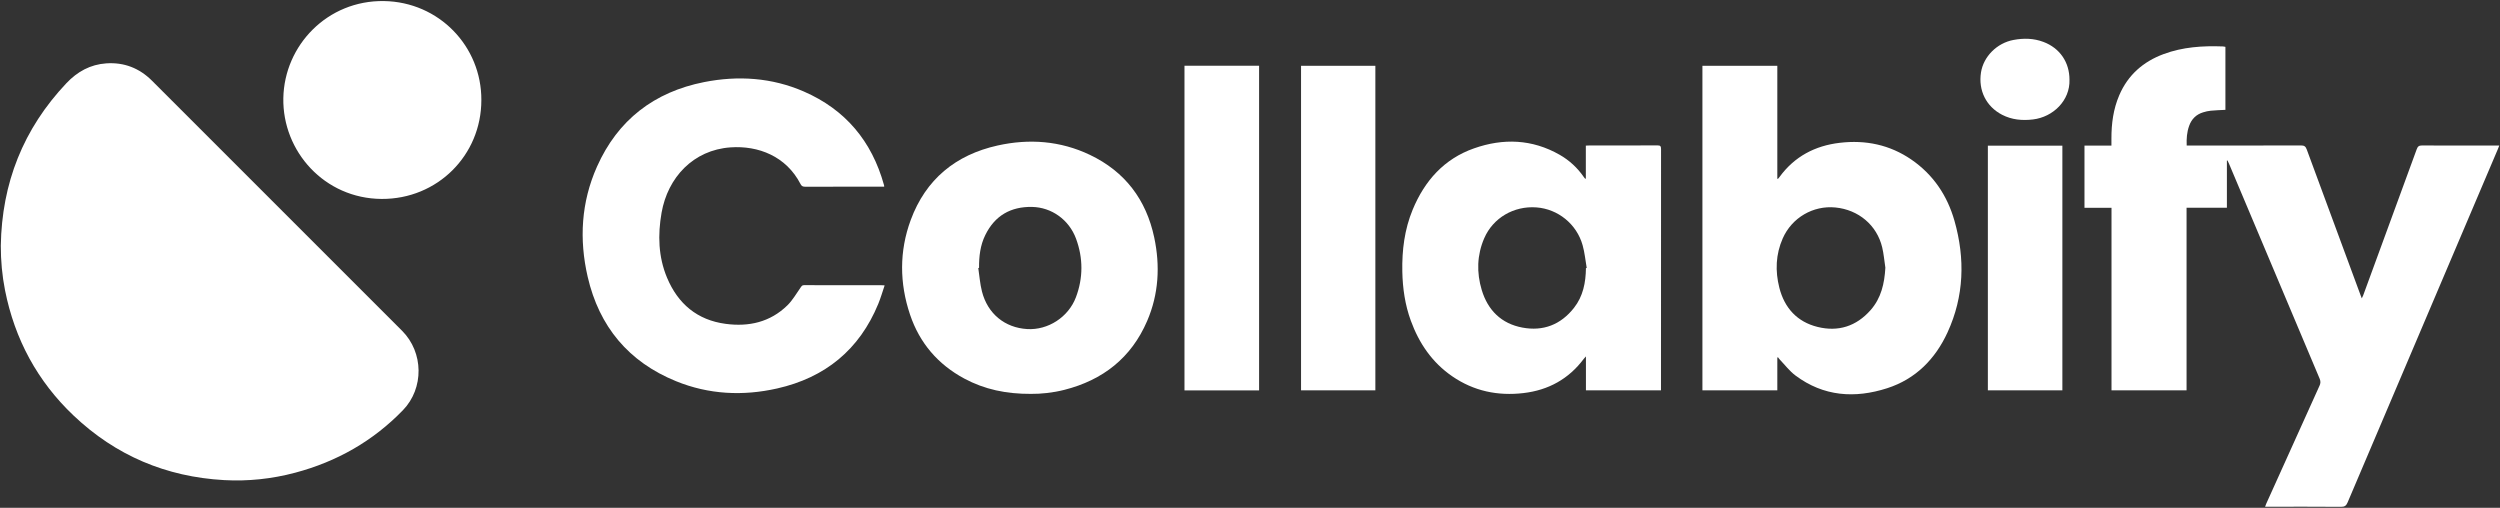 <svg width="960" height="195" viewBox="0 0 960 195" fill="none" xmlns="http://www.w3.org/2000/svg">
<rect x="0" y="0" width="960" height="195" fill="#333333" stroke="none"/>
<path d="M0.31 94.35C0.69 70.33 8.92 49.5 25.48 31.97C29.7 27.5 34.69 24.75 40.82 24.33C47.65 23.87 53.53 26.16 58.37 31C90.39 63 122.42 95 154.41 127.03C162.69 135.32 162.88 149.1 154.72 157.52C143.22 169.39 129.34 177.26 113.38 181.51C104.42 183.9 95.29 184.87 86.06 184.36C63.79 183.12 44.43 174.93 28.24 159.56C14.34 146.36 5.66 130.24 1.93 111.46C0.82 105.83 0.3 100.12 0.31 94.35Z" fill="white"/>
<path d="M184.84 38.43C184.84 59.65 167.93 76.51 146.54 76.39C124.6 76.26 108.43 58.12 108.8 37.7C109.17 17.37 125.77 0.07 147.44 0.41C168.53 0.73 184.94 17.77 184.84 38.43Z" fill="white"/>
<path d="M855.129 61.64C855.129 67.64 855.129 73.63 855.129 79.77C849.939 79.77 844.859 79.77 839.639 79.77C839.639 103.22 839.639 126.52 839.639 149.89C829.989 149.89 820.479 149.89 810.819 149.89C810.819 126.57 810.819 103.27 810.819 79.8C807.289 79.8 803.899 79.8 800.439 79.8C800.439 71.78 800.439 63.92 800.439 55.9C803.849 55.9 807.239 55.9 810.789 55.9C810.789 54.91 810.789 54.08 810.789 53.25C810.769 47.5 811.509 41.88 813.799 36.56C817.139 28.78 822.999 23.66 830.869 20.75C838.189 18.04 845.809 17.54 853.529 17.83C853.849 17.84 854.159 17.93 854.559 17.99C854.559 26.05 854.559 34.09 854.559 42.18C852.679 42.28 850.809 42.33 848.949 42.51C847.959 42.6 846.969 42.84 846.019 43.13C843.339 43.94 841.559 45.71 840.619 48.36C839.769 50.74 839.589 53.19 839.689 55.88C840.269 55.88 840.769 55.88 841.269 55.88C855.369 55.88 869.479 55.9 883.579 55.85C884.839 55.85 885.359 56.22 885.789 57.39C892.659 76.09 899.579 94.76 906.489 113.44C906.599 113.74 906.719 114.03 906.929 114.57C907.159 114.07 907.339 113.75 907.469 113.41C914.329 94.71 921.199 76.02 928.019 57.31C928.399 56.26 928.859 55.85 930.039 55.86C939.439 55.92 948.849 55.89 958.249 55.89C958.679 55.89 959.109 55.89 959.719 55.89C959.479 56.5 959.329 56.94 959.139 57.36C939.909 102.54 920.679 147.72 901.489 192.91C900.969 194.14 900.409 194.63 898.989 194.62C889.749 194.54 880.509 194.58 871.259 194.58C870.819 194.58 870.379 194.58 869.799 194.58C869.959 194.14 870.059 193.81 870.199 193.5C877.019 178.37 883.839 163.24 890.689 148.13C891.119 147.19 891.169 146.43 890.749 145.43C879.109 117.89 867.509 90.32 855.899 62.77C855.739 62.38 855.539 62.01 855.359 61.63C855.269 61.61 855.199 61.63 855.129 61.64Z" fill="white"/>
<path d="M682.49 137.3C682.49 141.47 682.49 145.63 682.49 149.88C672.87 149.88 663.339 149.88 653.729 149.88C653.729 108.33 653.729 66.83 653.729 25.26C663.299 25.26 672.81 25.26 682.49 25.26C682.49 39.72 682.49 54.18 682.49 68.63C682.57 68.65 682.66 68.67 682.74 68.69C682.95 68.43 683.18 68.17 683.38 67.9C689.11 60.08 696.97 55.96 706.46 54.84C716.38 53.67 725.649 55.57 733.969 61.28C742.399 67.07 747.78 75.14 750.53 84.83C754.64 99.34 754.23 113.73 747.87 127.6C743.15 137.89 735.6 145.55 724.69 149.07C712.28 153.07 700.24 152.27 689.44 144.18C687.19 142.5 685.439 140.16 683.469 138.11C683.199 137.83 682.99 137.5 682.76 137.2C682.66 137.23 682.57 137.27 682.49 137.3ZM723.979 102.79C723.579 100.18 723.37 97.53 722.76 94.98C720.73 86.47 713.67 80.53 704.78 79.67C696.25 78.84 688.1 83.57 684.57 91.54C681.86 97.68 681.64 104.1 683.27 110.5C685.24 118.25 690.1 123.6 697.95 125.54C705.89 127.51 712.81 125.29 718.28 119.11C722.39 114.47 723.639 108.83 723.979 102.79Z" fill="white"/>
<path d="M339.5 71.68C339.13 71.68 338.74 71.68 338.34 71.68C328.62 71.68 318.89 71.67 309.17 71.7C308.3 71.7 307.82 71.49 307.41 70.69C301.9 59.98 291.17 55.85 280.53 56.59C266.2 57.59 256.41 68.17 254.04 81.7C252.56 90.18 252.78 98.62 256.15 106.66C260.34 116.66 267.73 122.91 278.66 124.36C287.56 125.55 295.75 123.71 302.35 117.26C304.38 115.28 305.82 112.68 307.48 110.34C307.82 109.87 308.03 109.5 308.73 109.5C318.81 109.53 328.9 109.52 338.98 109.53C339.14 109.53 339.3 109.56 339.7 109.6C338.88 112 338.2 114.38 337.27 116.65C330.03 134.29 316.84 145.02 298.42 149.17C285.3 152.13 272.2 151.51 259.62 146.39C241.36 138.97 230.07 125.37 225.67 106.3C222.35 91.91 223.17 77.62 229.24 64C237.23 46.05 251.22 35.31 270.4 31.52C283.44 28.95 296.35 29.79 308.65 35.13C324.65 42.09 334.78 54.23 339.44 71C339.48 71.15 339.51 71.31 339.54 71.46C339.56 71.49 339.53 71.53 339.5 71.68Z" fill="white"/>
<path d="M608.96 68.56C608.96 64.4 608.96 60.23 608.96 55.92C609.46 55.9 609.88 55.86 610.3 55.86C619.02 55.86 627.74 55.88 636.46 55.83C637.61 55.82 637.84 56.19 637.84 57.26C637.81 87.69 637.82 118.12 637.82 148.56C637.82 148.99 637.82 149.42 637.82 149.9C628.16 149.9 618.65 149.9 609 149.9C609 145.64 609 141.42 609 136.86C608.58 137.33 608.36 137.54 608.19 137.77C602.39 145.53 594.59 149.82 585.03 150.94C575.14 152.1 565.94 150.19 557.66 144.5C549.93 139.19 544.92 131.82 541.75 123.13C539.53 117.05 538.62 110.72 538.49 104.26C538.33 96.07 539.33 88.08 542.48 80.48C547.07 69.42 554.52 61.01 566.02 56.97C577.24 53.02 588.34 53.41 598.9 59.43C602.65 61.57 605.75 64.46 608.21 68.01C608.36 68.23 608.54 68.44 608.71 68.65C608.8 68.62 608.88 68.59 608.96 68.56ZM609 102.96C609.1 102.94 609.2 102.92 609.3 102.9C608.79 99.99 608.53 97.01 607.73 94.18C605.45 86.02 598.25 80.25 589.97 79.64C581.33 79.01 573.35 83.64 569.95 91.47C567.14 97.94 566.98 104.7 568.99 111.37C571.33 119.12 576.5 124.27 584.58 125.79C592.6 127.3 599.34 124.67 604.41 118.22C607.92 113.76 608.93 108.48 609 102.96Z" fill="white"/>
<path d="M395.849 151.25C386.429 151.29 378.069 149.55 370.289 145.37C360.139 139.91 353.119 131.7 349.459 120.83C345.389 108.74 345.299 96.46 349.719 84.48C355.479 68.87 366.969 59.45 383.089 55.87C395.209 53.18 407.159 54.06 418.489 59.45C431.989 65.87 440.139 76.67 443.219 91.17C445.539 102.08 444.959 112.93 440.499 123.27C434.409 137.41 423.499 145.96 408.679 149.71C404.279 150.83 399.769 151.28 395.849 151.25ZM375.959 102.87C375.859 102.89 375.759 102.9 375.659 102.92C376.109 105.92 376.319 108.98 377.069 111.91C379.249 120.47 385.839 125.85 394.449 126.36C402.379 126.83 410.239 121.85 413.149 114.16C415.959 106.73 415.949 99.13 413.209 91.68C410.509 84.35 403.799 79.61 396.319 79.46C388.109 79.3 382.009 82.82 378.369 90.23C376.399 94.19 375.919 98.5 375.959 102.87Z" fill="white"/>
<path d="M483.49 149.92C473.89 149.92 464.41 149.92 454.84 149.92C454.84 108.37 454.84 66.841 454.84 25.25C464.39 25.25 473.89 25.25 483.49 25.25C483.49 66.781 483.49 108.3 483.49 149.92Z" fill="white"/>
<path d="M528.14 149.89C518.63 149.89 509.17 149.89 499.6 149.89C499.6 108.37 499.6 66.85 499.6 25.26C509.1 25.26 518.56 25.26 528.14 25.26C528.14 66.79 528.14 108.3 528.14 149.89Z" fill="white"/>
<path d="M791.95 149.9C782.39 149.9 772.92 149.9 763.34 149.9C763.34 118.59 763.34 87.31 763.34 55.94C772.87 55.94 782.36 55.94 791.95 55.94C791.95 87.26 791.95 118.51 791.95 149.9Z" fill="white"/>
<path d="M794.68 30.63C794.93 38.6 788.39 44.95 780.65 45.87C776.54 46.36 772.54 46 768.82 44.08C762.69 40.92 759.62 34.71 760.7 27.82C761.66 21.7 766.83 16.53 773.17 15.34C777.07 14.61 780.92 14.68 784.66 16.09C790.96 18.45 794.69 23.89 794.68 30.63Z" fill="white"/>
</svg>
